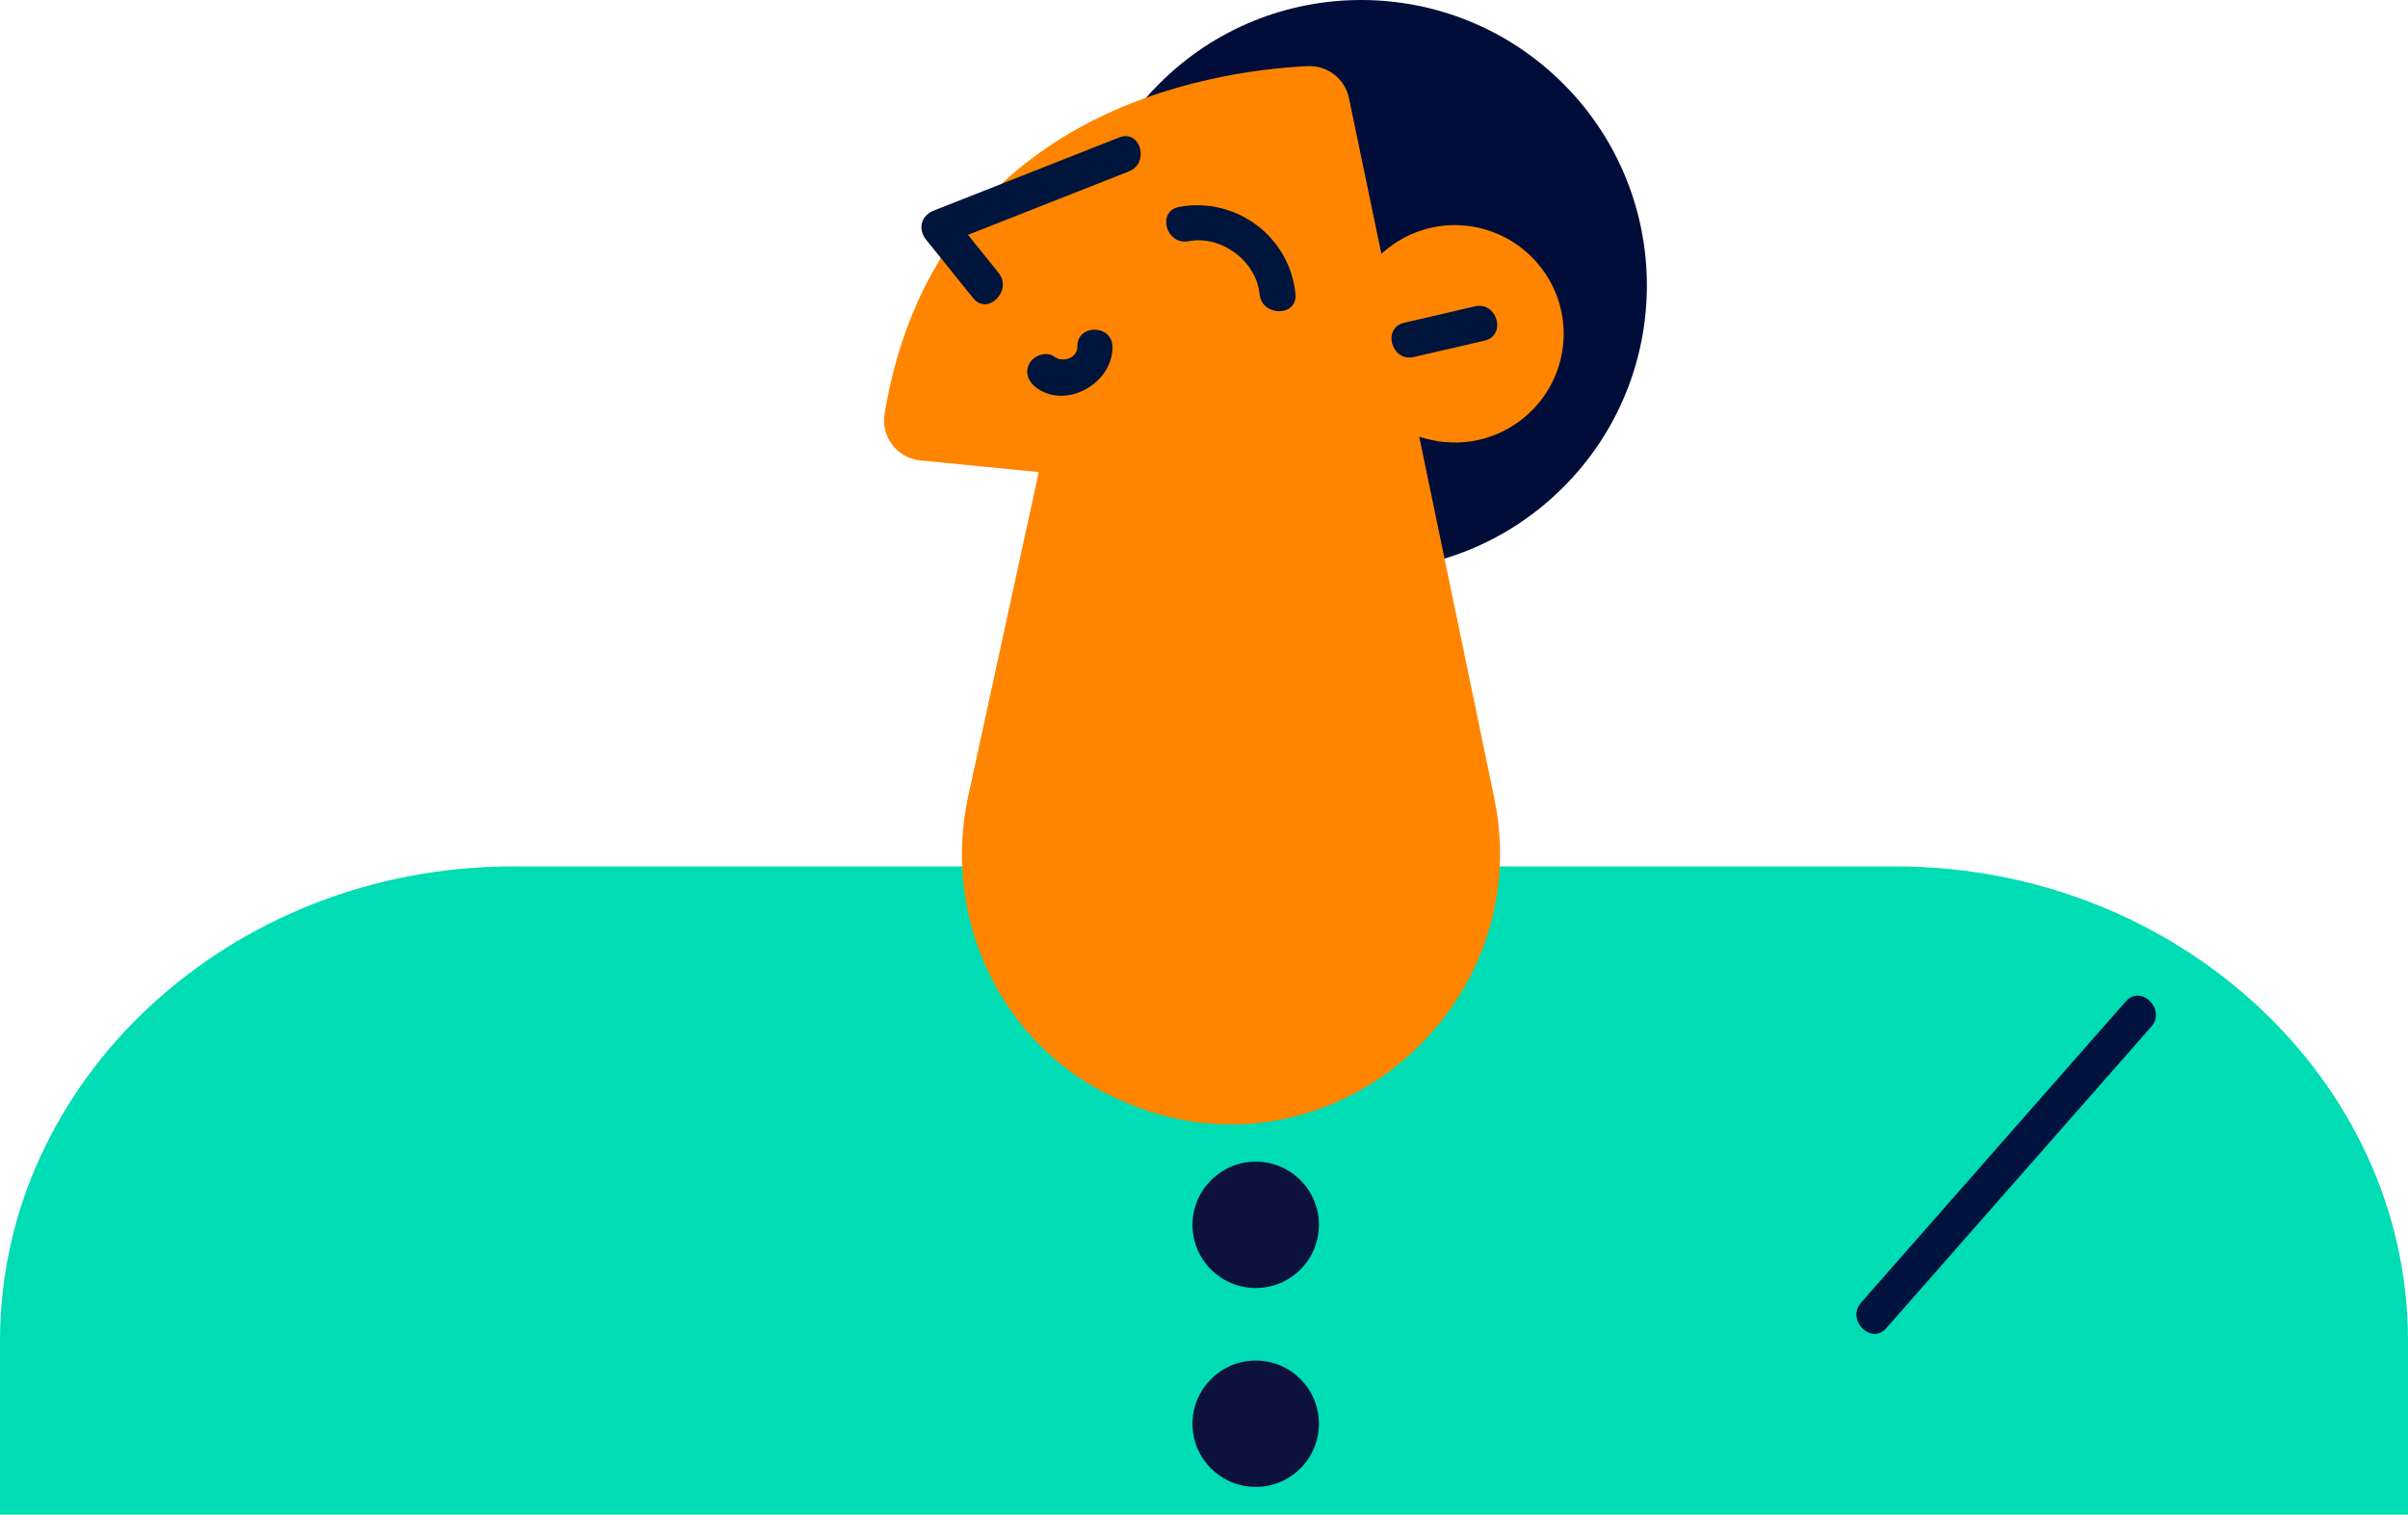 <svg width="310" height="195" viewBox="0 0 310 195" fill="none" xmlns="http://www.w3.org/2000/svg">
<path d="M149.248 10.771C134.881 25.131 134.881 48.38 149.248 62.74C163.615 77.101 186.874 77.101 201.241 62.74C215.608 48.38 215.608 25.131 201.241 10.771C186.874 -3.59 163.565 -3.59 149.248 10.771Z" fill="#000D39"/>
<path d="M310 172.605V195H0V172.605C0 139.013 29.689 111.547 66.009 111.547H244.041C280.311 111.547 310 139.063 310 172.605Z" fill="#00DCB4"/>
<path d="M192.35 102.659L182.705 56.213C186.975 57.669 191.847 57.066 195.715 54.154C201.894 49.484 203.15 40.747 198.478 34.571C193.807 28.395 185.066 27.14 178.887 31.809C178.535 32.061 178.183 32.362 177.832 32.663L173.662 12.628C173.16 10.168 170.899 8.411 168.388 8.511C155.829 9.113 120.363 14.285 113.883 53.25C113.38 56.213 115.49 58.974 118.454 59.276L133.725 60.782L124.633 102.559C121.217 118.325 128.953 134.645 143.622 141.373C144.325 141.674 145.028 141.976 145.732 142.277C171.301 152.52 197.976 129.673 192.35 102.659Z" fill="#FF8500"/>
<path d="M162.158 37.885C161.757 33.617 157.235 30.253 153.016 31.056C150.102 31.609 148.896 27.19 151.81 26.637C159.144 25.282 166.077 30.504 166.78 37.885C167.031 40.797 162.46 40.797 162.158 37.885Z" fill="#00153B"/>
<path d="M145.33 22.069C137.393 25.182 129.456 28.345 121.518 31.459C121.87 30.203 122.171 28.898 122.523 27.642C124.533 30.153 126.542 32.613 128.551 35.124C130.41 37.384 127.145 40.698 125.286 38.388C123.277 35.877 121.267 33.417 119.258 30.906C118.102 29.5 118.555 27.743 120.263 27.09C128.2 23.977 136.137 20.814 144.074 17.7C146.837 16.596 148.042 21.014 145.33 22.069Z" fill="#00153B"/>
<path d="M143.22 44.664C143.27 49.334 137.242 52.799 133.374 49.886C132.369 49.133 131.867 47.878 132.57 46.723C133.123 45.769 134.73 45.166 135.735 45.92C136.79 46.723 138.699 46.12 138.699 44.664C138.598 41.702 143.17 41.702 143.22 44.664Z" fill="#00153B"/>
<path d="M191.094 43.86C188.08 44.563 185.015 45.266 182.001 45.969C179.138 46.622 177.882 42.203 180.796 41.55C183.81 40.847 186.874 40.145 189.888 39.442C192.752 38.789 194.007 43.208 191.094 43.86Z" fill="#00153B"/>
<path d="M276.945 132.184C265.592 145.139 254.189 158.043 242.836 170.998C240.877 173.207 237.662 169.944 239.571 167.734C250.924 154.78 262.327 141.875 273.68 128.92C275.639 126.711 278.905 129.975 276.945 132.184Z" fill="#00133E"/>
<path d="M153.518 157.692C153.518 162.211 157.185 165.826 161.656 165.826C166.177 165.826 169.794 162.161 169.794 157.692C169.794 153.173 166.127 149.558 161.656 149.558C157.185 149.558 153.518 153.223 153.518 157.692Z" fill="#0C113E"/>
<path d="M153.518 183.3C153.518 187.82 157.185 191.435 161.656 191.435C166.177 191.435 169.794 187.769 169.794 183.3C169.794 178.781 166.127 175.166 161.656 175.166C157.185 175.166 153.518 178.832 153.518 183.3Z" fill="#0C113E"/>
</svg>
